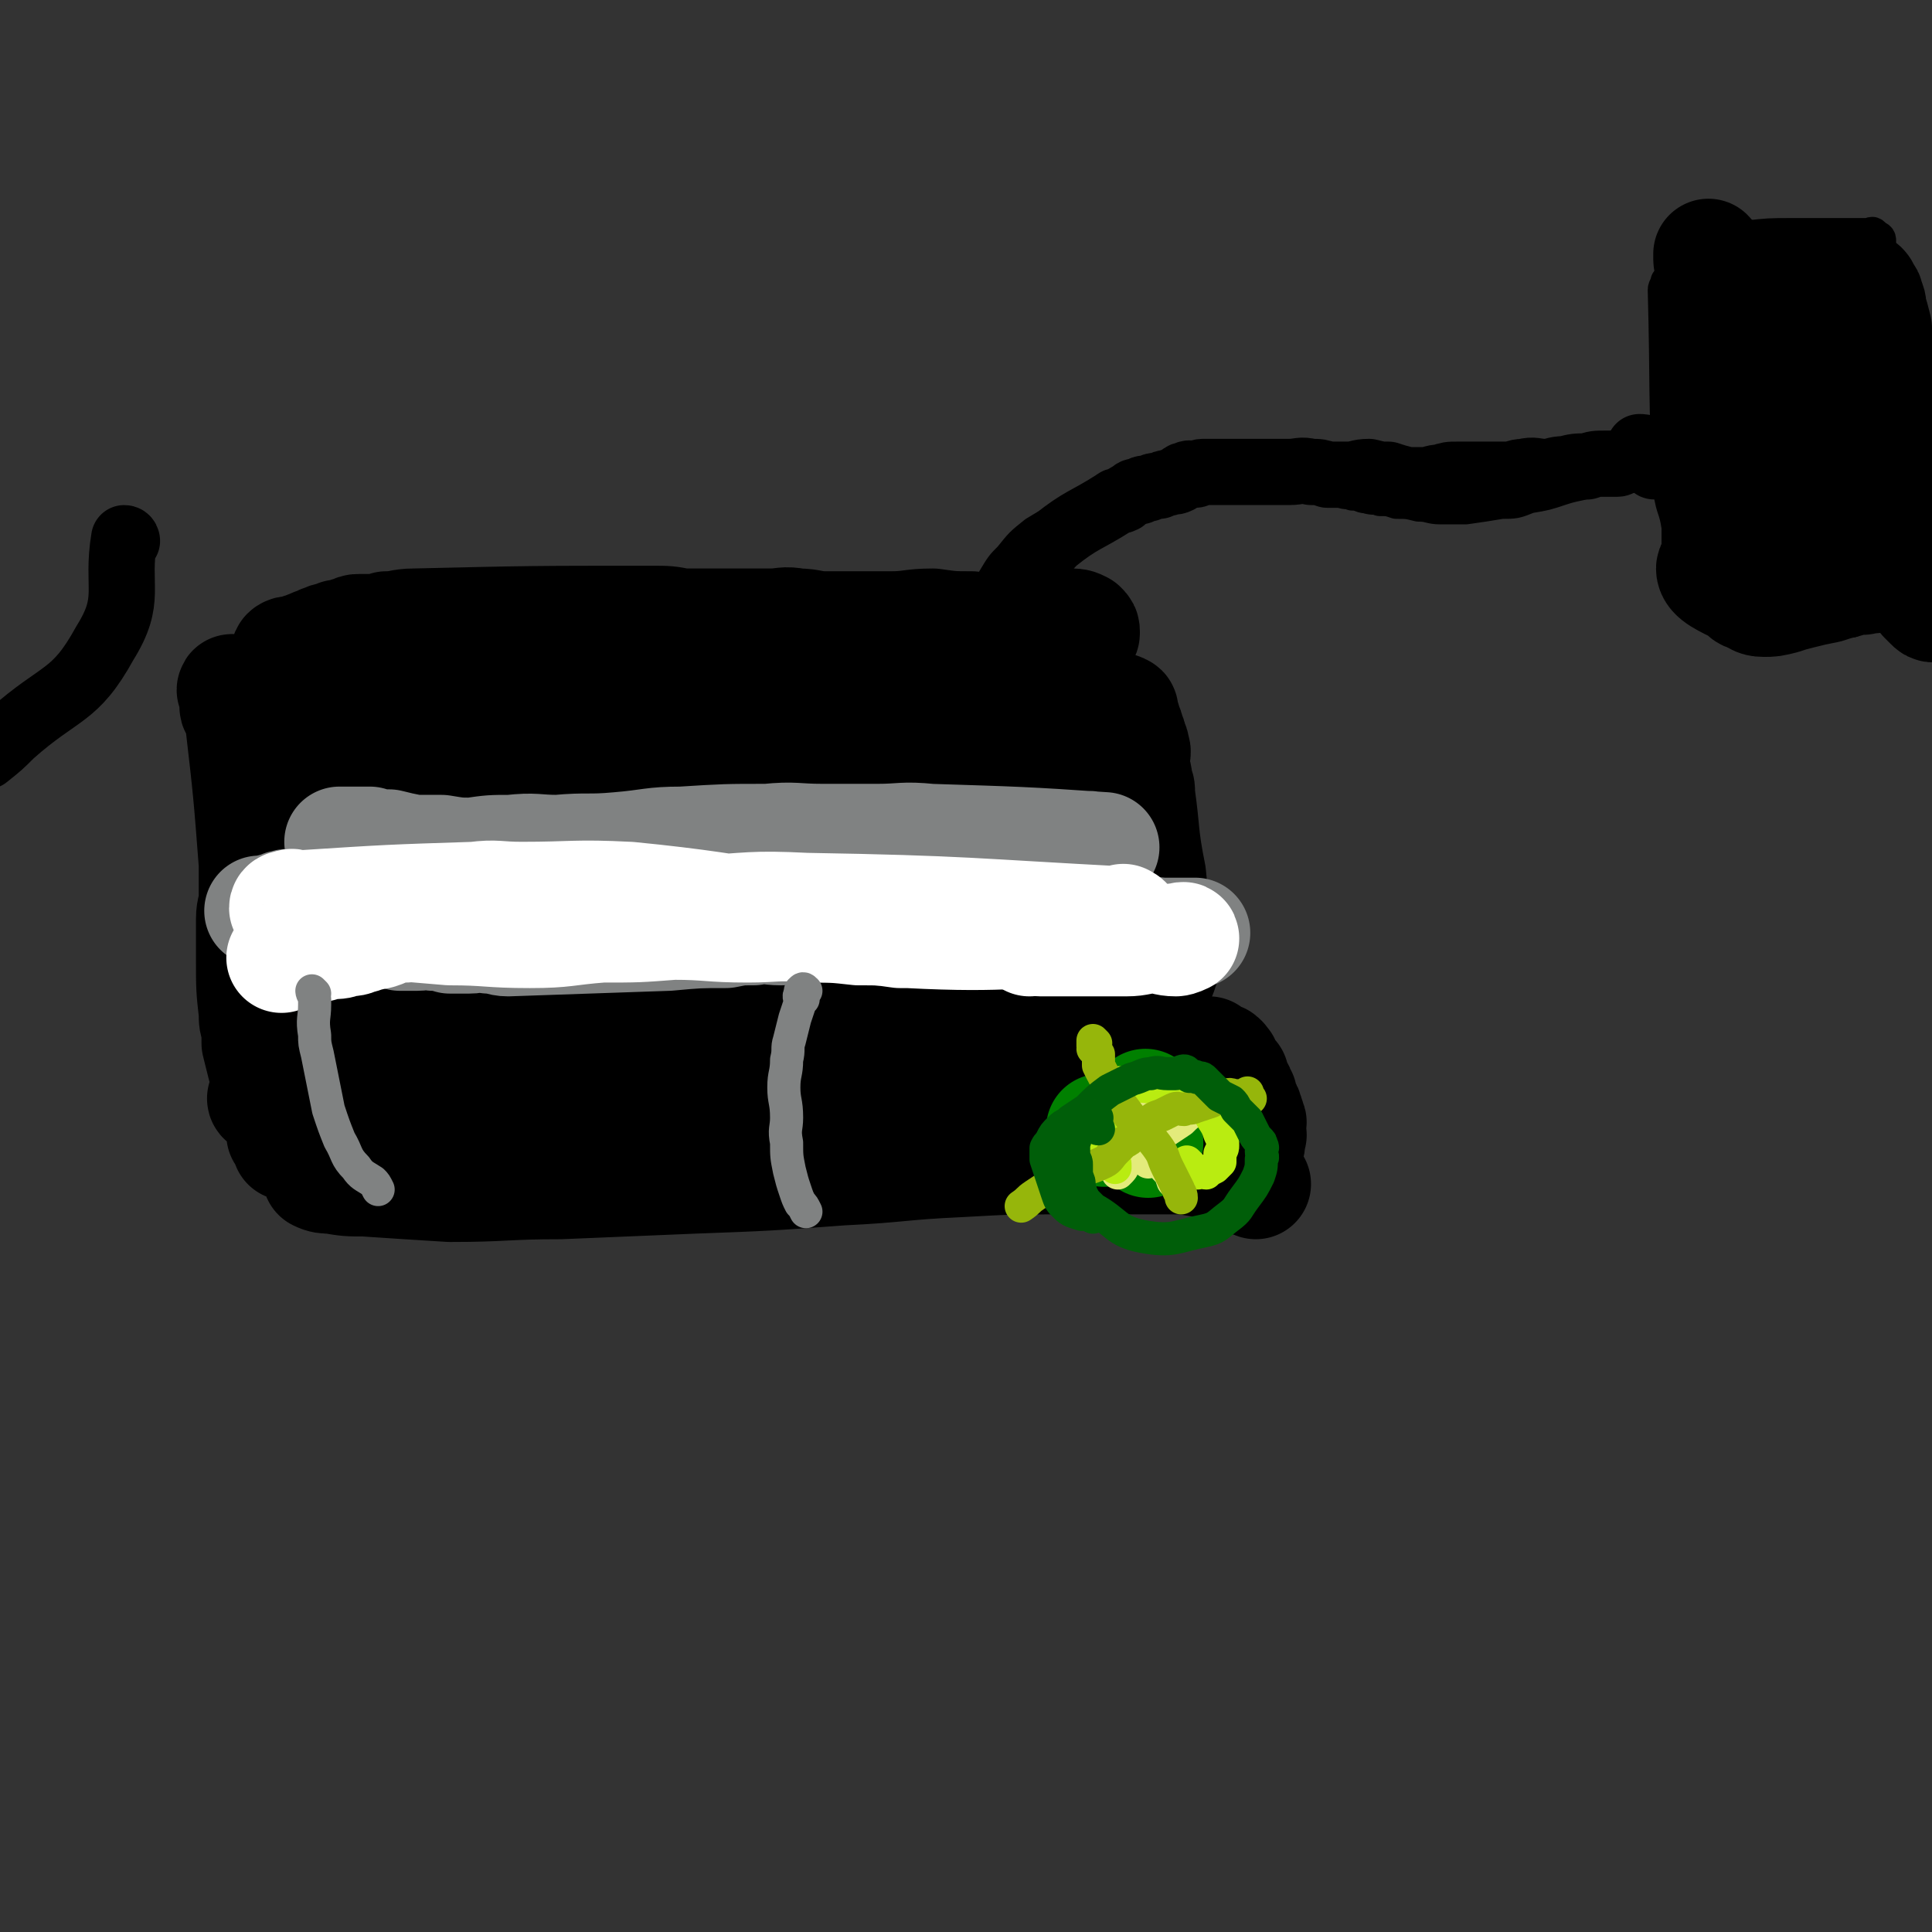 <svg viewBox='0 0 700 700' version='1.1' xmlns='http://www.w3.org/2000/svg' xmlns:xlink='http://www.w3.org/1999/xlink'><rect x="0" y="0" width="700" height="700" fill="#333333" stroke="none"/><g fill='none' stroke='#000000' stroke-width='24' stroke-linecap='round' stroke-linejoin='round'><path d='M46,196c0,0 0,-1 -1,-1 -3,18 3,22 -7,38 -11,20 -16,17 -34,33 -4,4 -4,4 -9,8 '/></g>
<g fill='none' stroke='#000000' stroke-width='40' stroke-linecap='round' stroke-linejoin='round'><path d='M181,397c0,0 0,0 -1,-1 0,0 0,0 -1,-1 0,0 0,0 -1,0 0,-1 0,-1 -1,-2 0,0 0,0 -1,-1 0,0 0,0 0,0 1,0 0,0 0,0 0,0 0,0 0,0 2,0 2,0 3,-1 3,0 3,0 5,-1 4,0 4,0 8,0 33,-2 33,-2 67,-2 8,-1 8,0 17,0 8,0 8,0 16,0 10,0 10,0 20,0 9,0 9,0 17,0 9,0 9,0 17,0 6,0 6,-1 12,0 7,0 7,0 13,1 7,0 7,0 13,0 6,0 6,0 11,0 5,-1 5,-1 11,-1 4,-1 4,-1 9,-1 5,-1 5,-1 9,-1 3,-1 3,-1 6,-1 2,-1 2,0 4,0 2,-1 2,-1 3,-1 1,-1 1,-1 1,-2 1,0 1,0 0,-1 0,0 0,1 -1,1 -2,0 -2,0 -4,0 -6,0 -6,0 -13,0 -14,0 -14,0 -28,0 -18,0 -18,-1 -37,0 -18,0 -18,0 -37,1 -17,0 -17,0 -35,1 -14,0 -14,0 -29,1 -12,0 -12,0 -23,0 -7,0 -7,0 -13,0 -5,-1 -5,-1 -10,-2 -3,0 -3,0 -5,-1 -2,0 -2,0 -4,-1 0,0 0,1 -1,1 0,0 0,0 0,0 -1,0 -1,0 -3,0 -1,0 -1,0 -2,1 0,0 0,-1 -1,0 0,0 0,0 -1,1 0,0 0,0 0,0 -1,0 -1,0 -2,0 0,0 0,0 0,0 -1,0 -1,-1 -1,0 -1,0 -1,0 0,1 1,0 1,0 2,0 2,0 2,0 4,0 4,0 4,-1 7,0 8,0 8,1 16,1 90,-1 90,-2 180,-3 10,-1 10,0 21,0 2,0 2,-1 5,-1 1,-1 1,-1 3,0 5,0 5,0 10,1 1,0 1,0 2,0 1,0 1,-1 2,0 0,0 0,1 1,1 0,0 0,0 0,0 1,-1 1,-1 2,0 0,0 0,0 0,1 1,0 1,0 1,1 1,1 1,1 1,2 1,1 1,1 2,2 0,1 0,1 0,2 1,1 0,1 0,2 1,1 2,0 2,1 0,1 -1,1 -1,1 1,1 1,0 2,1 0,1 0,1 0,2 1,1 1,1 1,2 1,1 1,1 1,2 1,1 0,1 0,1 1,1 1,1 1,2 1,1 0,1 0,2 0,0 0,0 0,1 0,1 0,1 0,1 0,0 0,0 0,1 0,0 1,0 0,1 0,2 0,3 -1,5 0,0 0,0 -1,0 0,0 0,1 -1,1 -2,-1 -2,-1 -5,-2 -4,-1 -4,0 -8,-1 -6,-1 -5,-2 -11,-3 -6,-2 -6,-2 -12,-3 -6,-2 -6,-2 -12,-3 -7,-2 -7,-3 -14,-4 -12,-2 -12,-1 -24,-2 -12,0 -12,0 -24,1 -12,0 -12,-1 -24,0 -12,0 -12,0 -25,1 -11,0 -11,-1 -23,0 -11,0 -11,0 -23,1 -9,0 -9,0 -17,0 -16,0 -25,0 -32,0 -3,-1 5,-1 11,-2 9,-1 9,-1 18,-3 15,-2 15,-2 29,-4 15,-2 15,-2 30,-3 17,0 18,0 35,1 18,0 18,0 36,3 15,2 15,2 30,6 13,3 13,3 26,7 10,3 9,4 18,7 7,3 7,4 14,7 4,2 4,2 8,4 2,1 3,2 4,3 0,0 -1,-1 -2,-2 0,0 0,1 -1,1 0,-1 0,-1 -1,-2 -2,-1 -2,-1 -4,-2 -3,-1 -3,-1 -7,-2 -5,-1 -5,-1 -11,-2 -9,0 -9,0 -19,0 -13,-1 -13,-1 -26,0 -18,0 -18,0 -36,1 -22,1 -22,2 -43,3 -27,2 -27,2 -54,3 -24,1 -24,1 -48,2 -20,0 -20,1 -40,1 -16,-1 -16,-1 -31,-2 -6,0 -6,0 -12,-1 -2,0 -3,0 -5,-1 0,0 0,-1 1,-1 1,0 1,0 2,1 1,0 1,0 2,0 2,0 2,0 4,0 3,0 3,0 6,0 6,-1 6,-1 12,-1 8,-1 8,-1 15,-1 10,-1 10,-2 20,-3 13,-1 13,-1 25,-2 12,-1 12,-1 24,-2 13,-1 13,-1 25,-1 9,-1 9,-1 18,-2 8,0 8,1 16,1 3,-1 3,-1 6,-2 3,0 3,0 5,1 0,0 0,0 -1,0 -2,-1 -2,-1 -4,-2 -10,0 -10,0 -20,-1 -18,0 -18,1 -36,1 -17,0 -17,-1 -34,0 -14,0 -14,0 -28,1 -9,0 -9,0 -19,0 -5,0 -5,0 -9,0 -2,-1 -3,-2 -4,-1 0,0 1,0 2,1 0,1 0,1 0,1 0,1 0,1 0,1 -1,1 -1,0 -2,1 -1,0 -1,0 -2,1 0,0 0,1 -1,1 -1,-1 -2,-1 -3,-2 -2,-1 -2,-1 -4,-3 -10,-11 -10,-11 -19,-22 -2,-3 -2,-5 -3,-7 -1,-1 -1,0 0,0 2,1 2,1 4,1 9,2 9,3 19,3 18,2 18,3 35,2 19,-1 19,-3 38,-6 6,-1 6,0 13,-2 3,0 3,-1 6,-2 2,0 2,0 4,1 1,0 2,1 1,1 0,0 -1,0 -3,0 -4,-1 -4,-1 -8,0 -10,0 -10,1 -21,1 -9,0 -9,-1 -19,-1 -8,-1 -8,-1 -17,-2 -8,0 -8,0 -16,-1 -4,-1 -4,-2 -9,-3 -4,-1 -4,-1 -8,-3 -3,-1 -3,0 -6,-2 -2,0 -1,-1 -2,-2 -1,0 -2,0 -3,1 0,0 0,0 0,1 -1,1 -1,1 -2,3 -3,3 -2,4 -5,7 -7,8 -10,9 -15,17 0,1 2,0 3,0 4,0 4,0 8,0 5,0 5,-1 10,0 6,0 6,0 12,1 6,1 6,0 12,2 5,1 4,2 9,4 3,2 4,1 6,3 2,1 1,1 2,3 0,1 1,2 1,3 0,2 -1,2 -2,3 0,1 1,1 1,2 0,1 -1,0 -1,1 -1,0 0,0 0,1 0,0 0,1 0,1 -1,0 -1,0 -1,0 -1,0 -1,0 -1,0 -1,-1 -1,-1 -2,-2 -2,0 -2,1 -4,1 -2,-1 -2,-1 -4,-2 -2,0 -2,-1 -4,-2 -3,-1 -3,-1 -6,-3 -3,-1 -3,-1 -6,-3 -3,-1 -3,-1 -6,-3 -3,-2 -3,-2 -5,-4 -2,-2 -2,-2 -4,-4 -2,-2 -3,-2 -4,-4 -1,-2 -1,-2 -2,-4 0,-2 0,-1 -1,-3 -1,-1 -1,-1 -2,-2 -1,0 -1,0 -2,0 0,-1 -1,-1 -1,0 0,0 1,0 1,1 0,2 0,2 0,4 0,2 0,2 1,4 0,3 0,3 1,5 0,3 1,3 1,5 0,2 0,2 0,3 0,2 0,2 0,3 0,1 0,1 0,2 0,0 0,1 0,1 0,0 -1,0 -1,0 0,-1 0,-1 0,-2 -1,-1 -1,-1 -2,-2 0,-2 0,-2 0,-4 -1,-3 -2,-3 -2,-6 -2,-4 -1,-4 -3,-8 -1,-3 -1,-3 -2,-7 -1,-4 -1,-4 -2,-8 0,-3 0,-3 0,-5 -1,-3 -1,-3 -1,-6 -1,-9 -1,-9 -1,-19 0,-2 0,-2 0,-5 0,-5 0,-5 0,-10 0,-4 1,-4 1,-8 0,-6 0,-6 0,-12 -2,-26 -2,-26 -5,-52 -1,-6 -2,-8 -3,-11 0,-1 1,1 1,2 0,1 0,1 0,1 0,1 0,1 0,2 0,1 0,1 0,1 0,1 1,1 1,1 1,1 0,1 0,1 0,1 1,1 1,1 1,1 0,1 0,1 0,1 0,1 0,1 0,0 0,0 0,0 0,-1 0,-1 0,-1 0,-1 0,-1 1,-1 1,-1 1,-1 2,-2 2,-1 2,-1 3,-2 2,0 2,0 5,-1 2,0 2,-1 5,-2 3,-1 3,-1 6,-2 3,-1 3,-1 6,-2 3,-1 2,-1 5,-1 5,-1 5,-1 9,-2 5,0 5,0 10,0 6,-1 6,-1 13,-1 6,0 6,-1 12,0 6,0 6,0 11,1 5,1 5,1 11,2 3,1 3,0 7,1 5,0 5,0 10,1 5,0 5,0 9,0 5,0 5,-1 9,0 4,0 4,0 8,1 5,0 5,0 9,0 4,0 4,-1 8,0 3,0 3,0 6,1 27,2 27,2 54,4 8,0 8,0 16,1 4,0 4,0 7,1 4,0 4,0 8,0 3,0 3,0 6,0 2,0 2,0 4,0 3,0 3,0 5,0 3,-1 3,-2 5,-2 3,0 3,1 5,1 2,0 2,0 4,0 1,0 2,0 3,0 1,-1 1,-1 2,-2 1,0 1,1 2,1 2,-1 1,-1 3,-2 1,0 1,1 2,1 1,0 1,0 3,0 1,0 1,0 2,0 1,0 1,0 3,0 1,0 1,0 2,0 2,0 2,0 4,0 2,0 2,-1 3,0 1,0 1,0 2,1 1,0 1,0 3,1 1,0 1,0 2,0 0,0 1,-1 1,0 1,0 0,1 1,1 0,0 0,0 1,0 0,0 1,-1 1,0 1,0 1,0 1,1 0,0 -1,0 -1,1 1,0 1,0 1,1 1,1 1,1 1,2 1,2 1,2 1,3 1,2 1,2 1,3 1,2 1,2 1,3 1,2 0,2 0,4 0,2 0,2 0,4 1,2 1,2 1,4 1,3 1,2 1,5 2,14 1,14 4,29 1,12 2,11 4,23 1,3 0,3 0,6 0,2 0,2 0,4 0,1 1,1 0,2 0,1 0,1 -1,1 0,0 0,0 -1,0 -1,-1 -1,-1 -2,-2 -5,-1 -5,-1 -11,-2 -82,-2 -82,-2 -164,-3 -19,-1 -19,0 -38,0 -26,0 -26,0 -52,0 -7,-1 -7,-1 -13,-2 -8,0 -21,1 -15,0 30,-8 42,-11 85,-18 15,-2 15,-1 31,-1 27,0 27,0 54,2 10,1 10,2 21,3 8,1 8,1 16,2 5,1 5,1 9,2 3,0 3,0 6,1 1,0 2,1 3,1 0,0 -1,0 -2,0 0,0 0,0 -1,0 -2,0 -2,0 -4,0 -7,-1 -7,-1 -14,-2 -17,0 -17,0 -33,0 -21,-1 -21,-1 -42,0 -21,0 -21,1 -41,2 -22,2 -22,1 -44,3 -15,1 -15,2 -29,3 -8,1 -8,1 -15,1 -2,0 -3,-1 -5,-2 0,0 0,-1 0,-1 0,0 1,1 1,1 1,-1 0,-1 1,-2 3,-1 4,0 7,-1 11,-1 11,-1 21,-3 19,-3 18,-3 37,-5 21,-3 21,-3 41,-6 22,-2 22,-3 43,-6 17,-2 17,-1 33,-3 16,-2 15,-2 31,-4 9,-1 9,0 18,0 4,0 4,-1 8,0 1,0 2,0 2,1 1,0 0,1 -1,1 -88,-6 -88,-7 -177,-12 -19,-1 -19,0 -39,-1 -15,-1 -17,-2 -30,-3 -1,0 1,1 2,1 9,-2 9,-3 18,-4 17,-3 17,-4 33,-6 18,-2 18,-1 36,-3 21,-2 21,-2 41,-3 19,-1 20,-1 39,0 15,0 15,1 30,3 10,1 10,0 20,3 4,0 5,0 8,3 1,0 0,1 1,3 0,1 0,1 0,2 -2,0 -3,-1 -5,-1 -18,-2 -18,-1 -36,-3 -25,-3 -25,-3 -50,-6 -25,-2 -25,-2 -50,-3 -25,-1 -25,-1 -49,-1 -15,-1 -15,-1 -31,-2 -8,0 -8,0 -16,0 -2,-1 -3,-1 -5,-2 0,0 1,1 1,1 1,0 1,0 2,0 0,0 0,0 1,0 4,-1 4,-1 8,-1 11,-1 11,0 22,0 17,-1 17,-1 33,-2 17,0 17,1 35,1 14,0 14,0 28,0 14,0 14,-1 28,0 7,0 7,0 14,1 3,0 5,0 7,1 0,0 -1,1 -2,2 -2,1 -2,1 -4,1 -10,0 -10,0 -19,0 -11,-1 -11,0 -21,-2 -8,-1 -8,-2 -16,-3 -6,-1 -6,-2 -12,-2 -31,2 -32,2 -62,7 -5,1 -5,2 -10,4 -3,2 -3,3 -6,5 -3,2 -3,2 -5,5 -11,21 -14,22 -20,44 -2,4 2,8 5,7 14,-7 14,-13 30,-23 16,-12 16,-14 34,-22 18,-8 19,-7 38,-10 24,-3 24,-1 47,-1 12,-1 12,0 23,0 18,0 18,0 37,0 8,-1 8,-1 15,-2 4,0 4,1 8,1 1,0 1,0 3,0 1,0 1,0 3,0 1,0 1,0 2,0 0,0 0,0 1,0 1,0 1,0 2,0 2,0 2,0 3,1 2,1 2,1 4,2 2,1 2,2 4,3 2,1 2,1 4,2 2,1 2,1 4,2 2,1 2,0 4,1 2,0 1,1 3,2 1,1 2,1 3,2 0,1 0,1 0,2 1,2 2,2 1,3 0,1 0,1 -1,2 -1,1 -1,1 -2,3 0,1 0,1 -1,2 0,1 0,1 -1,2 -1,1 -1,1 -1,2 0,0 0,0 0,1 1,1 0,1 0,2 0,1 0,1 0,1 1,1 1,1 1,1 0,1 1,1 1,1 1,1 1,1 2,2 1,1 1,0 2,1 0,0 0,0 0,0 2,-1 2,-1 3,-2 1,-2 0,-2 0,-5 1,-3 1,-3 0,-6 0,-4 0,-4 0,-8 0,-4 1,-4 0,-8 0,-3 0,-2 -1,-5 0,-2 -1,-2 -1,-4 0,-2 1,-2 0,-3 0,-1 0,-2 -1,-2 -2,4 -3,6 -4,12 0,10 2,10 4,21 2,10 1,10 4,20 2,7 2,7 5,13 2,4 2,5 5,7 1,1 2,0 3,-1 1,-1 1,-1 1,-3 1,-3 1,-3 0,-5 0,-5 0,-5 -1,-9 -1,-5 0,-5 -2,-10 -6,-18 -6,-18 -13,-36 0,-3 0,-3 -1,-5 0,-3 0,-3 -1,-6 -1,-2 0,-3 -1,-5 -1,-2 -1,-3 -2,-4 -1,-1 -2,-1 -2,-2 0,-1 1,-1 0,-2 0,0 0,-1 -1,-1 0,1 0,1 0,2 1,0 0,1 0,1 1,0 1,-1 1,-1 2,-2 2,-2 4,-4 2,-2 3,-2 3,-4 3,-10 4,-11 4,-21 1,-3 -1,-3 -3,-6 -1,-1 -1,-1 -2,-2 -2,-1 -2,-1 -4,-2 -2,-1 -2,-2 -5,-3 -5,-2 -5,-1 -11,-2 -5,-1 -5,-1 -10,-2 -7,0 -7,0 -14,-1 -8,0 -8,1 -15,1 -6,0 -6,0 -12,0 -6,0 -6,0 -12,0 -5,0 -5,-1 -10,-1 -5,-1 -5,0 -10,0 -5,0 -5,0 -11,0 -5,0 -5,0 -9,0 -6,0 -6,0 -12,0 -5,-1 -5,-1 -11,-1 -43,0 -43,0 -86,1 -5,0 -5,1 -10,1 -3,1 -3,1 -5,1 -2,0 -3,0 -5,0 -1,0 -1,0 -3,1 -1,0 -1,0 -2,1 -1,0 -1,0 -2,0 0,0 0,0 0,0 -1,0 -1,0 -2,1 -1,0 -1,0 -1,0 -1,0 -1,0 -3,1 -1,0 0,0 -1,1 -1,0 -1,0 -1,0 -1,0 -1,0 -3,1 0,0 0,0 0,0 -1,0 -1,1 -3,1 0,1 0,1 -1,1 -1,0 -2,0 -3,0 0,0 0,0 0,0 -1,0 -2,1 -1,1 4,-1 5,-2 10,-3 13,-2 13,-1 26,-3 15,-1 15,-2 30,-2 15,-1 15,-1 31,-1 14,0 14,0 27,0 14,0 14,-1 27,0 10,0 10,0 19,1 8,0 8,0 16,1 5,0 4,1 9,2 4,1 4,1 8,1 2,0 2,0 5,0 3,0 3,0 6,0 8,-1 8,-1 16,-2 8,0 8,0 16,-1 9,0 9,0 18,-2 6,0 6,-1 11,-2 4,0 4,-1 8,0 3,0 3,0 5,1 1,1 1,1 1,2 0,1 0,1 -1,1 0,1 0,0 -1,1 -1,0 0,0 -1,1 0,0 -1,0 -1,1 '/></g>
<g fill='none' stroke='#808282' stroke-width='40' stroke-linecap='round' stroke-linejoin='round'><path d='M117,338c0,0 -1,-1 -1,-1 0,0 1,1 2,1 1,0 1,0 2,0 1,0 1,0 3,0 2,0 2,0 4,0 2,0 2,0 5,0 3,0 3,-1 6,0 3,0 3,0 7,1 3,0 3,0 6,0 3,0 3,-1 6,0 3,0 3,0 6,1 3,0 3,0 7,0 3,0 3,-1 7,0 4,0 4,1 7,1 29,-1 29,-1 58,-2 11,-1 11,-1 21,-1 5,-1 5,-1 10,-1 5,-1 5,0 10,0 4,-1 4,-1 8,-2 3,0 3,1 6,1 5,0 5,0 9,0 4,-1 4,-1 8,-2 6,0 6,0 11,0 5,-1 5,-1 10,-2 5,0 5,0 10,-1 4,0 4,1 8,1 3,0 3,-1 7,0 3,0 3,0 6,1 3,0 3,0 5,0 2,0 2,0 4,0 2,0 2,-1 3,0 6,1 6,2 12,3 9,1 9,1 18,2 7,0 7,0 14,0 4,0 4,0 8,0 2,0 2,0 3,0 0,0 -1,0 -2,0 -1,0 -1,0 -3,0 -4,0 -4,0 -7,0 -10,-1 -10,-1 -20,-2 -11,0 -11,0 -23,0 -12,-1 -12,-1 -24,-2 -10,0 -10,0 -20,0 -8,-1 -8,0 -17,0 -6,-1 -6,-1 -13,-2 -5,0 -5,1 -11,1 -4,0 -4,-1 -8,0 -20,0 -20,1 -40,2 -4,0 -4,0 -8,0 -4,-1 -4,-1 -8,-2 -5,0 -5,1 -10,1 -3,0 -3,0 -7,0 -4,0 -4,0 -7,0 -3,0 -3,0 -6,0 -3,0 -3,0 -6,0 -3,0 -2,1 -5,1 -1,0 -1,1 -3,1 -2,0 -2,-1 -4,0 -1,0 -1,0 -3,1 -1,0 -2,-1 -3,0 -2,0 -2,0 -4,1 -2,0 -2,0 -4,0 -3,0 -3,0 -5,0 -2,0 -2,0 -4,0 -1,0 -1,0 -3,0 -2,0 -2,0 -4,0 -2,0 -2,0 -4,0 -2,0 -2,0 -4,0 -1,0 -1,0 -3,0 -1,0 -1,0 -3,0 -1,0 -1,0 -3,0 -1,0 -1,0 -2,0 -1,0 -1,0 -1,0 -2,0 -2,0 -3,0 -1,-1 0,-1 -1,-2 -1,0 -1,1 -1,1 -1,0 -1,0 -1,0 -1,-1 -1,-1 -1,-2 -1,0 -1,1 -1,1 0,-1 0,-1 0,-1 0,-1 0,-1 0,-1 0,-1 1,0 1,0 1,-1 0,-1 0,-1 0,-1 0,-1 1,-2 0,0 1,1 1,1 1,-1 -1,-1 0,-1 1,-1 2,0 3,0 1,0 1,0 2,0 '/><path d='M190,322c0,0 0,-1 -1,-1 -1,0 -1,1 -2,1 -2,0 -2,0 -3,0 -3,0 -3,0 -5,0 -3,0 -3,0 -5,0 -2,0 -2,0 -5,0 -3,0 -3,0 -5,0 -3,0 -3,0 -6,0 -3,0 -3,0 -6,0 -2,0 -2,0 -5,0 -2,0 -2,-1 -4,0 -2,0 -2,0 -5,1 -2,0 -2,0 -5,1 -3,0 -3,0 -6,1 -3,0 -2,0 -5,1 -2,0 -2,-1 -5,0 -2,0 -2,0 -5,1 -2,0 -2,0 -5,1 -2,0 -2,-1 -4,0 -1,0 -1,0 -2,1 -2,0 -2,0 -4,1 -1,0 -1,0 -1,0 -1,0 -2,0 -2,0 15,0 17,0 33,1 '/><path d='M133,317c0,0 -1,0 -1,-1 0,0 0,0 1,0 2,-1 2,-1 5,-2 8,-1 8,-1 16,-2 11,-1 11,-2 21,-3 15,-1 15,-1 30,-1 13,0 13,1 26,1 13,0 13,-1 27,0 9,0 9,0 18,1 8,1 8,1 16,3 6,0 6,0 12,1 6,0 6,0 11,1 3,0 3,0 7,0 5,-1 5,-1 10,-2 7,-1 7,-1 14,-2 6,-1 6,-1 12,-1 5,-1 5,0 10,0 4,0 4,0 7,0 3,-1 3,-2 5,-2 3,0 3,0 5,1 1,0 1,0 1,0 1,-1 1,-2 2,-2 1,0 1,1 2,1 2,0 2,-1 3,-1 2,-1 2,0 4,0 1,0 4,0 3,0 -29,-2 -32,-2 -63,-3 -10,-1 -10,0 -19,0 -10,0 -10,0 -20,0 -10,0 -10,-1 -20,0 -15,0 -15,0 -31,1 -11,0 -11,1 -23,2 -11,1 -11,0 -22,1 -8,0 -8,-1 -17,0 -7,0 -7,0 -14,1 -5,0 -5,0 -11,-1 -5,0 -5,0 -10,0 -5,-1 -5,-1 -9,-2 -4,0 -4,0 -7,-1 -3,0 -3,0 -6,0 -1,0 -1,0 -2,0 -1,0 -1,0 -2,0 -1,0 -1,0 -1,0 '/></g>
<g fill='none' stroke='#FFFFFF' stroke-width='40' stroke-linecap='round' stroke-linejoin='round'><path d='M404,339c0,0 -1,-1 -1,-1 0,0 1,0 2,1 1,0 1,0 1,0 0,0 0,0 1,0 0,0 0,0 0,0 0,0 1,0 1,0 -1,-1 -1,-1 -3,-1 -38,-1 -38,2 -76,0 -51,-4 -50,-8 -101,-13 -20,-1 -20,0 -39,0 -9,0 -9,-1 -17,0 -31,1 -31,1 -62,3 -1,0 -1,0 -3,0 -1,0 -1,-1 -2,0 -1,0 -2,0 -2,1 1,0 3,0 5,1 5,1 5,1 9,2 11,2 11,2 23,3 11,1 11,1 23,2 14,0 14,1 29,1 13,0 13,-1 26,-2 13,0 13,0 26,-1 13,0 13,1 27,1 10,0 10,-1 21,0 10,0 10,0 19,1 8,0 8,0 15,1 7,0 7,0 15,0 7,0 7,0 13,0 6,0 6,0 12,0 5,-1 5,-1 10,-2 4,0 4,1 7,1 3,0 3,0 6,0 2,0 2,0 4,0 1,0 2,1 3,1 1,0 1,-1 2,-2 1,0 1,-1 2,-1 1,0 1,1 2,1 1,-1 1,-1 3,-2 1,0 1,0 2,-1 0,0 2,1 1,1 -57,-3 -58,-4 -116,-5 -20,-1 -20,0 -39,1 -14,1 -14,1 -27,1 -11,0 -11,0 -22,1 -7,0 -7,0 -15,0 -4,0 -4,0 -9,0 -3,-1 -3,-1 -5,-2 -2,0 -2,1 -4,1 -1,0 -1,0 -3,0 -1,0 -1,-1 -2,0 -2,0 -2,0 -4,1 -3,0 -4,0 -7,1 -2,0 -2,1 -4,2 -2,1 -2,0 -4,1 -2,0 -2,-1 -4,0 -2,0 -2,0 -3,1 -1,0 -1,1 -2,1 -2,1 -2,0 -4,1 -2,0 -2,1 -4,1 -2,1 -2,1 -5,1 -2,1 -2,1 -5,1 -2,0 -2,0 -4,1 -1,0 -1,-1 -3,0 -2,0 -2,0 -3,1 -2,0 -1,1 -3,1 -1,0 -1,0 -2,1 0,0 -1,-1 -1,0 -1,0 -1,0 -2,1 '/><path d='M373,341c0,0 -1,-1 -1,-1 2,0 2,1 5,1 4,0 4,0 8,0 6,0 6,0 11,0 6,0 6,0 12,0 5,0 5,-1 10,-1 4,0 4,1 8,1 1,0 3,-1 3,-1 0,-1 -1,0 -2,0 -1,0 -1,0 -1,0 '/></g>
<g fill='none' stroke='#008000' stroke-width='40' stroke-linecap='round' stroke-linejoin='round'><path d='M416,414c0,0 -1,-1 -1,-1 '/><path d='M416,401c0,0 -1,-1 -1,-1 '/><path d='M400,410c0,0 -1,-1 -1,-1 '/><path d='M410,408c0,0 -1,-1 -1,-1 '/></g>
<g fill='none' stroke='#808282' stroke-width='12' stroke-linecap='round' stroke-linejoin='round'><path d='M291,362c0,0 -1,0 -1,-1 0,0 0,0 1,0 0,-1 0,-1 1,-2 0,0 0,0 0,0 -1,-1 -1,-1 -2,0 0,0 0,0 0,1 -1,1 0,2 0,3 -1,3 -1,3 -2,6 -1,4 -1,4 -2,8 -1,3 0,3 -1,7 0,5 -1,5 -1,10 0,5 1,5 1,11 0,4 -1,4 0,9 0,5 0,5 1,10 1,4 1,4 2,7 1,3 1,3 2,5 1,1 1,1 2,3 '/><path d='M114,360c0,0 -1,-1 -1,-1 0,1 1,2 1,3 0,1 0,1 0,2 0,5 -1,5 0,11 0,3 0,3 1,7 1,5 1,5 2,10 1,5 1,5 2,10 2,6 2,6 4,11 3,5 2,6 6,10 2,3 3,3 6,5 1,1 1,1 2,3 '/></g>
<g fill='none' stroke='#E3EB7B' stroke-width='12' stroke-linecap='round' stroke-linejoin='round'><path d='M439,403c0,0 -1,0 -1,-1 0,0 0,0 0,-1 0,0 0,0 0,-1 0,0 1,0 0,-1 0,0 0,1 -1,1 0,0 0,-1 -1,0 -1,1 -1,1 -3,2 -3,2 -3,2 -5,4 -3,2 -3,2 -6,4 -3,3 -2,3 -5,5 -3,2 -3,1 -6,3 -2,1 -2,1 -3,3 -1,1 -1,2 -2,3 0,0 0,0 -1,1 '/><path d='M402,397c0,0 -1,-1 -1,-1 -1,1 -1,2 -1,4 0,2 -1,2 -1,4 1,1 1,1 2,2 1,1 1,1 3,2 3,1 3,1 5,2 3,1 3,0 5,2 1,1 1,1 1,2 1,2 1,2 1,4 1,1 0,1 0,3 '/><path d='M412,397c0,0 -1,-1 -1,-1 0,0 0,0 0,1 0,0 0,0 0,0 1,0 0,-1 0,-1 0,0 1,0 0,1 0,1 -1,1 -2,2 0,0 0,0 -1,1 0,1 -1,1 -1,2 1,2 1,2 2,3 1,3 0,3 2,5 5,7 6,6 11,13 2,2 2,2 3,5 '/></g>
<g fill='none' stroke='#B9EC11' stroke-width='12' stroke-linecap='round' stroke-linejoin='round'><path d='M431,422c0,0 -1,-1 -1,-1 0,0 0,1 0,2 1,0 1,0 2,1 0,1 0,1 1,1 0,0 0,0 1,0 1,-1 2,0 3,0 1,-1 1,-1 3,-2 1,-1 1,-1 2,-2 0,-1 0,-1 0,-3 1,-2 1,-2 1,-3 0,-2 0,-2 -1,-4 -1,-3 -1,-3 -3,-6 -1,-2 -1,-2 -2,-4 -2,-3 -2,-3 -4,-4 -13,-3 -13,-3 -26,-4 -1,-1 -1,-1 -3,0 -1,0 -1,0 -2,1 0,1 0,1 -1,2 -1,1 0,2 -1,3 0,2 0,2 -1,4 0,2 0,2 0,4 0,3 0,3 0,5 0,2 0,2 0,4 2,2 2,2 4,4 1,1 1,1 1,3 '/></g>
<g fill='none' stroke='#96B60B' stroke-width='12' stroke-linecap='round' stroke-linejoin='round'><path d='M453,398c0,0 -1,0 -1,-1 0,0 0,-1 0,-1 0,0 0,0 -1,1 0,0 0,0 -1,0 -1,0 -1,0 -2,0 -2,0 -2,-1 -4,0 -3,0 -3,1 -5,2 -3,1 -3,1 -6,2 -2,1 -2,0 -4,1 -2,0 -2,-1 -4,0 -2,1 -2,1 -4,2 -3,1 -3,1 -5,3 -3,2 -2,2 -5,4 -2,2 -2,2 -4,3 -1,1 -1,1 -3,3 -2,2 -2,3 -4,4 -6,3 -7,2 -13,5 -6,3 -6,3 -12,7 -3,2 -2,2 -5,4 '/><path d='M397,378c0,0 -1,-1 -1,-1 0,0 0,1 0,2 1,0 0,0 0,1 1,1 1,1 2,2 0,2 0,2 0,4 2,4 2,4 4,7 2,3 2,4 4,7 3,4 3,4 6,8 3,3 4,3 7,7 3,4 2,4 4,8 2,4 2,4 4,8 0,1 1,1 1,3 '/></g>
<g fill='none' stroke='#005E09' stroke-width='12' stroke-linecap='round' stroke-linejoin='round'><path d='M398,409c0,0 -1,0 -1,-1 0,0 0,0 0,-1 1,0 0,0 0,0 0,-1 0,-1 0,-2 0,0 1,0 0,0 0,-1 0,-1 -1,0 -1,1 -1,1 -2,2 -1,1 -1,1 -2,2 -1,1 -1,1 -2,2 -1,1 0,2 -1,3 0,1 0,1 0,2 0,2 0,2 0,3 1,2 1,2 1,3 0,2 0,2 0,4 1,2 1,2 1,4 1,2 0,2 1,3 1,2 1,2 2,3 1,1 1,1 2,2 9,5 8,8 18,10 11,2 12,0 22,-2 5,-1 5,-2 9,-5 4,-3 3,-3 6,-7 3,-4 3,-4 5,-8 1,-3 1,-3 1,-6 1,-1 0,-1 0,-3 0,-1 1,-1 0,-2 0,-1 0,-1 -1,-2 -1,-1 -1,-1 -2,-3 -1,-2 -1,-2 -2,-4 -2,-2 -2,-2 -4,-4 -1,-2 -1,-2 -2,-3 -2,-1 -2,-1 -4,-2 -1,-1 -1,-1 -2,-2 -1,-1 -1,-1 -2,-2 -1,-1 -1,-1 -2,-2 -1,-1 -2,0 -3,-1 -1,0 -1,0 -2,0 -1,-1 -1,-2 -2,-2 -1,0 -2,1 -3,1 -2,0 -2,0 -3,0 -3,0 -3,-1 -6,0 -3,0 -3,1 -7,2 -4,2 -4,2 -8,4 -4,3 -4,3 -8,7 -3,2 -3,2 -6,4 -2,2 -2,1 -4,3 -2,2 -2,2 -3,4 -1,2 -1,1 -2,3 0,2 0,2 0,4 1,3 1,3 2,6 1,3 1,3 2,6 1,3 1,3 3,5 2,2 3,2 6,3 2,0 2,0 4,1 '/></g>
<g fill='none' stroke='#000000' stroke-width='12' stroke-linecap='round' stroke-linejoin='round'><path d='M352,225c0,0 -1,-1 -1,-1 0,0 1,0 1,1 1,0 1,0 1,1 0,0 1,0 1,0 1,0 1,0 1,1 0,1 0,1 -1,1 0,0 0,0 -1,0 0,0 0,1 0,1 0,0 0,-1 0,-1 1,-1 1,-1 1,-3 1,-3 1,-3 2,-6 2,-5 2,-5 4,-9 3,-5 3,-5 6,-8 4,-5 4,-5 9,-9 5,-3 5,-3 9,-5 4,-3 4,-3 8,-5 5,-2 5,-1 10,-3 4,-1 4,-2 8,-3 5,-1 6,-1 11,-2 4,-1 4,-1 8,-2 4,0 4,0 9,-1 4,0 4,0 8,0 4,0 4,0 9,0 2,0 2,0 5,0 3,0 3,0 5,0 3,0 3,0 5,1 3,0 3,0 6,1 4,1 4,1 7,2 1,1 1,2 3,2 2,1 2,0 4,1 3,0 3,1 5,1 3,1 3,0 5,1 3,0 3,0 6,1 4,0 4,0 8,1 4,0 4,1 8,1 4,0 5,0 9,0 7,-1 7,-1 13,-2 5,0 5,0 10,-2 6,-1 6,-1 12,-3 6,-2 7,-1 12,-4 38,-26 37,-27 73,-54 1,-1 1,-1 1,-3 0,0 0,0 0,0 0,-1 1,0 1,0 1,0 1,0 2,0 1,0 1,0 2,0 1,0 2,0 3,1 2,2 2,2 4,4 '/><path d='M606,108c-1,0 -1,0 -1,-1 0,0 0,0 0,-1 0,0 0,0 0,0 0,-1 -1,-1 -1,-2 0,-1 0,-2 0,-2 0,1 -1,2 -1,3 1,37 0,37 2,73 1,7 2,6 3,13 0,4 0,4 0,8 0,3 0,3 0,6 0,1 0,1 0,3 0,1 0,2 0,3 0,0 1,0 2,0 0,1 -1,1 -1,1 0,0 0,0 0,1 0,0 0,0 0,1 1,1 1,1 2,1 0,0 0,-1 1,0 1,0 0,1 1,2 3,1 3,2 5,2 23,4 23,3 46,6 2,0 2,0 4,0 1,0 1,0 3,0 1,-1 1,-1 2,-2 2,0 2,0 3,-2 1,0 1,0 1,-1 0,0 1,0 1,-1 0,0 0,0 0,-1 1,-1 1,0 1,-2 1,-2 1,-2 1,-4 1,-3 1,-3 1,-7 0,-4 0,-4 0,-8 0,-5 1,-5 1,-11 0,-4 0,-4 0,-9 0,-5 0,-5 0,-10 0,-5 0,-5 0,-10 0,-5 0,-5 0,-10 0,-5 0,-5 0,-9 0,-4 1,-4 1,-7 0,-4 0,-4 0,-8 0,-4 0,-4 0,-8 0,-3 0,-3 0,-6 0,-3 -1,-3 -1,-5 -1,-3 0,-4 0,-6 0,-2 -1,-2 -1,-4 0,-2 0,-2 0,-4 0,-1 0,-1 0,-3 0,-1 -1,-1 -1,-1 -1,-1 -1,-1 -1,-1 -1,-1 -1,0 -1,0 -1,0 -1,0 -1,0 -2,0 -2,0 -5,0 -2,0 -2,0 -5,0 -4,0 -4,0 -7,0 -6,0 -6,0 -11,0 -8,0 -8,0 -17,1 -5,0 -5,1 -11,1 -4,0 -4,-1 -9,0 -1,0 -1,0 -3,1 '/></g>
<g fill='none' stroke='#000000' stroke-width='40' stroke-linecap='round' stroke-linejoin='round'><path d='M641,198c-1,0 -1,-1 -1,-1 0,0 0,1 0,1 0,0 0,0 0,0 0,0 0,0 0,-1 0,0 0,0 0,0 0,-1 -1,-1 -1,-1 -1,-3 -1,-3 -2,-5 -2,-4 -2,-4 -4,-9 -1,-5 -1,-6 -1,-11 -1,-6 0,-6 0,-11 0,-6 0,-6 1,-11 0,-5 0,-5 1,-10 1,-4 1,-4 3,-9 1,-3 1,-3 2,-6 1,-2 2,-2 2,-3 1,-1 0,-2 1,-3 1,0 1,-1 2,0 2,0 2,1 3,2 1,4 0,4 0,7 1,6 1,6 1,12 0,9 0,9 -1,18 -1,8 -2,8 -4,17 -1,7 -2,6 -4,13 -1,6 -1,6 -1,12 0,3 0,3 0,6 0,1 0,2 0,3 0,0 0,0 0,-1 0,0 0,0 0,0 0,-2 -1,-2 -1,-4 -1,-5 -1,-5 -3,-11 -2,-8 -2,-7 -5,-15 -2,-10 -3,-10 -5,-20 -2,-9 -1,-9 -2,-18 -2,-8 -2,-8 -2,-16 -1,-6 0,-6 0,-13 0,-4 0,-4 0,-9 0,-2 1,-2 0,-5 0,-1 -1,-1 -1,-2 0,-1 0,-2 0,-2 1,1 1,2 3,3 1,2 2,2 3,5 11,26 12,26 22,53 1,4 1,5 1,10 1,6 1,6 2,12 0,1 0,1 1,1 0,1 1,1 1,1 -1,0 -1,-1 -2,-2 -1,-3 0,-4 -1,-7 -2,-4 -3,-4 -5,-8 -3,-6 -3,-6 -5,-12 -2,-5 -2,-5 -3,-11 -2,-6 -2,-6 -2,-12 -1,-4 -1,-4 0,-8 1,-2 1,-2 3,-5 1,-2 1,-2 3,-4 3,-2 3,-2 6,-4 3,-2 3,-2 6,-3 3,-1 3,-1 6,-1 3,-1 3,0 5,0 2,0 3,-1 5,0 2,0 1,1 3,2 2,1 2,1 4,2 1,1 0,1 1,2 1,1 1,1 1,2 1,2 1,2 1,4 1,3 1,3 2,7 0,5 -1,5 0,10 1,8 1,8 2,15 2,8 1,8 2,16 1,9 1,9 2,17 1,8 1,9 2,16 2,6 2,6 3,12 2,4 2,4 3,8 2,2 2,2 3,4 1,1 1,1 2,2 1,0 2,1 2,1 -1,0 -1,0 -2,-1 -1,-2 -1,-2 -2,-4 -2,-2 -1,-2 -3,-4 -1,-3 -1,-3 -2,-5 -2,-3 -3,-2 -4,-5 -1,-4 -1,-5 -1,-9 -1,-6 -2,-5 -2,-11 -1,-5 -1,-5 -1,-11 -1,-5 -1,-5 -1,-10 0,-5 0,-5 0,-10 0,-4 -1,-4 -1,-7 0,-3 0,-3 0,-6 0,-3 -1,-3 -1,-5 0,-1 0,-1 0,-3 0,-1 0,-1 0,-2 0,0 0,-2 0,-1 6,24 8,25 11,51 1,10 0,11 -1,21 -1,3 -2,3 -4,5 -1,2 -1,2 -3,4 -2,1 -2,1 -3,2 -3,1 -3,0 -6,1 -3,0 -3,0 -6,1 -4,1 -4,1 -7,2 -5,1 -5,1 -9,2 -4,1 -4,1 -7,2 -4,1 -4,1 -7,1 -3,0 -3,-1 -5,-2 -2,0 -2,-1 -3,-2 -6,-3 -11,-5 -11,-8 0,-2 5,-1 11,-3 '/></g>
<g fill='none' stroke='#000000' stroke-width='24' stroke-linecap='round' stroke-linejoin='round'><path d='M600,169c-1,0 -1,0 -1,-1 0,0 0,0 0,0 0,-1 -1,-1 -1,-1 0,-1 0,-2 0,-2 0,-1 0,-2 -1,-2 -1,-1 -2,-1 -3,-1 0,0 0,0 0,0 0,0 0,0 0,1 0,1 0,1 -1,2 -1,1 -1,1 -1,1 0,0 -1,0 -1,0 -1,0 -1,0 -2,1 -2,0 -2,1 -3,1 -2,0 -2,0 -4,0 -4,0 -4,0 -7,1 -4,0 -4,0 -8,1 -4,0 -4,1 -7,1 -4,0 -4,-1 -8,0 -3,0 -3,1 -5,1 -4,0 -4,0 -7,0 -3,0 -3,0 -6,0 -3,0 -3,0 -6,0 -3,0 -3,0 -6,1 -3,0 -3,1 -7,1 -2,0 -3,0 -5,0 -4,-1 -4,-1 -7,-2 -3,0 -3,0 -7,-1 -4,0 -4,1 -8,1 -4,0 -4,0 -7,0 -3,-1 -3,-1 -6,-1 -4,-1 -4,0 -8,0 -3,0 -3,0 -6,0 -2,0 -2,0 -4,0 -3,0 -3,0 -6,0 -2,0 -2,0 -3,0 -2,0 -2,0 -4,0 -2,0 -2,0 -4,0 -1,0 -1,0 -2,0 -1,0 -1,0 -2,0 -2,0 -2,1 -3,1 -2,0 -2,-1 -3,0 -2,0 -2,1 -3,2 -2,1 -2,0 -4,1 -1,0 -1,0 -3,1 -2,0 -2,0 -4,1 -2,0 -2,0 -3,1 -2,0 -2,0 -3,1 -2,1 -2,1 -3,2 -2,1 -2,0 -3,1 -11,7 -12,6 -22,14 -5,5 -4,6 -9,13 -1,2 -1,2 -2,4 0,1 1,1 0,2 0,1 -1,1 -1,1 0,0 1,0 2,0 '/></g>
</svg>